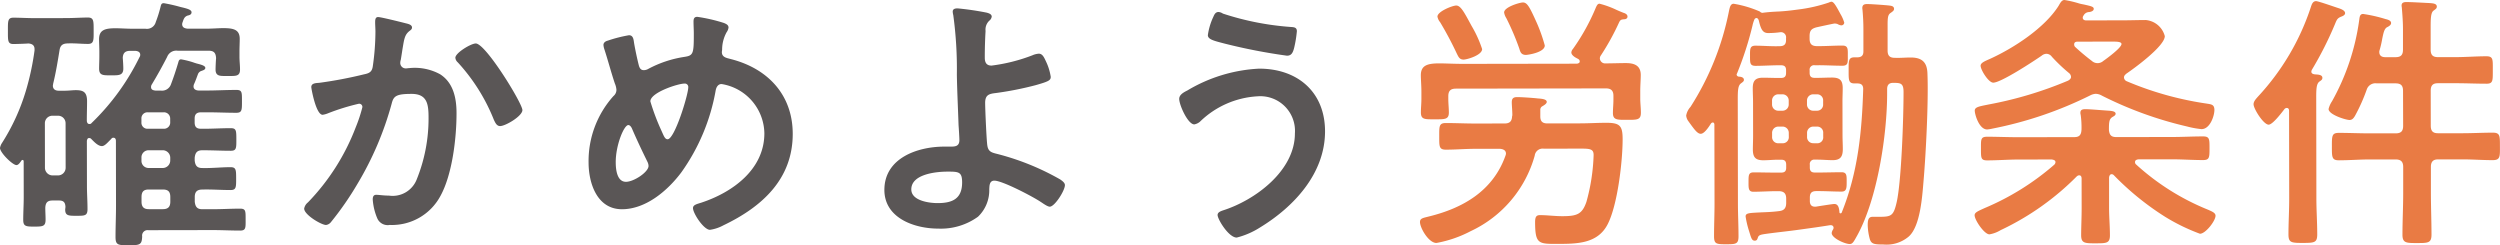 <svg xmlns="http://www.w3.org/2000/svg" width="271.077" height="26.594" viewBox="0 0 271.077 26.594">
  <g id="tashikameyou_logo" transform="translate(-0.081 -0.946)">
    <path id="パス_2" data-name="パス 2" d="M222.027,18.31c-1.108,0-2.216-.085-3.353-.083l-2.567,0c-.554,0-.787.264-.786.818l0,2.771c0,1.516.063,3.032.066,4.548,0,.933-.348.934-1.573.936-1.166,0-1.574,0-1.576-.9,0-1.516.082-3.063.08-4.579l0-2.77c0-.555-.235-.816-.818-.816l-2.8,0c-1.108,0-2.216.092-3.353.093-.787,0-.759-.378-.761-1.515s0-1.458.755-1.459c1.138,0,2.246.054,3.354.052l2.8,0c.585,0,.816-.235.816-.818L212.3,10.8c0-.583-.233-.816-.818-.815l-2.041,0a.989.989,0,0,0-1.077.673,19.394,19.394,0,0,1-1.278,2.859c-.146.235-.292.439-.583.439-.408,0-2.275-.579-2.277-1.191a2.712,2.712,0,0,1,.379-.847,24.942,24.942,0,0,0,2.93-8.7c.058-.321.029-.758.437-.758a15.95,15.95,0,0,1,2.421.55c.233.058.612.146.612.437,0,.233-.29.379-.465.466-.262.176-.35.526-.494,1.226a10.538,10.538,0,0,1-.29,1.255.5.5,0,0,0-.029.2c0,.408.293.552.643.552h1.108c.583,0,.816-.235.816-.818l0-2.188c0-.787-.061-1.6-.12-2.3,0-.087-.031-.2-.031-.292,0-.35.292-.379.554-.379.525,0,1.924.083,2.536.112.233.028.73.028.73.378,0,.2-.117.262-.35.437-.29.206-.319.818-.318,1.751l0,2.478c0,.583.235.816.789.816l1.895,0c1.108,0,2.246-.092,3.354-.093.758,0,.7.348.7,1.515,0,1.108.032,1.458-.668,1.459-1.137,0-2.245-.054-3.383-.052l-1.895,0c-.554,0-.787.235-.786.818l.006,3.791c0,.583.235.815.789.815l2.566,0c1.138,0,2.246-.061,3.354-.064.816,0,.787.35.79,1.458C222.814,17.929,222.843,18.308,222.027,18.31ZM204.886,3.64a37.941,37.941,0,0,1-2.471,4.874.565.565,0,0,0-.057.2c0,.2.175.262.35.292.262.028.845,0,.847.378,0,.2-.117.262-.321.408-.321.235-.348.789-.347,1.751l.017,10.9c0,1.313.092,2.6.093,3.908,0,.9-.29.933-1.544.936-1.283,0-1.574-.028-1.576-.931,0-1.312.083-2.595.08-3.907l-.015-9.478c0-.175-.058-.321-.262-.319a.36.36,0,0,0-.233.117c-.292.379-1.281,1.692-1.719,1.694-.554,0-1.636-1.719-1.636-2.214,0-.321.29-.612.494-.845a26.264,26.264,0,0,0,5.729-9.72c.087-.262.2-.612.552-.614.262,0,2.13.668,2.51.784.233.086.641.232.641.523,0,.2-.261.321-.436.38C205.149,2.94,205.119,3.086,204.886,3.64ZM186.468,24.432a30.132,30.132,0,0,1-5.519-4.482.36.36,0,0,0-.233-.117c-.2,0-.262.176-.29.351l0,3.294c0,.991.09,1.982.092,2.975,0,.875-.378.875-1.544.876s-1.574,0-1.576-.872c0-.9.055-1.924.054-2.974l-.006-3.179c0-.175-.058-.35-.262-.35a.436.436,0,0,0-.262.118,29.033,29.033,0,0,1-8.1,5.756,1.752,1.752,0,0,0-.233.118,3.362,3.362,0,0,1-1.137.41c-.554,0-1.6-1.542-1.606-2.068,0-.321.407-.466,1.106-.789a28.031,28.031,0,0,0,7.545-4.707.434.434,0,0,0,.117-.262c0-.262-.321-.262-.379-.292l-3.617.006c-1.137,0-2.274.092-3.411.093-.7,0-.672-.29-.673-1.31,0-.962-.031-1.255.669-1.255,1.137,0,2.274.054,3.411.052l6.036-.01c.554,0,.758-.235.786-.818a10.043,10.043,0,0,0-.089-1.6.644.644,0,0,1-.031-.233c0-.35.292-.379.554-.379.5,0,2.071.141,2.625.171.2.028.641.057.641.319,0,.175-.175.262-.379.379-.319.235-.348.526-.347,1.4.06.554.264.758.818.757l5.978-.009c1.137,0,2.274-.063,3.411-.064.7,0,.7.29.7,1.252,0,1.022,0,1.313-.7,1.313-1.137,0-2.274-.083-3.412-.082l-3.615.006c-.175.029-.35.087-.35.292a.317.317,0,0,0,.117.262,26.032,26.032,0,0,0,7.823,4.915c.379.175.787.321.789.641,0,.554-1.076,1.955-1.688,1.956A21.014,21.014,0,0,1,186.468,24.432Zm3.979-9.484a10.11,10.11,0,0,1-1.574-.289,41,41,0,0,1-9.22-3.34,1.406,1.406,0,0,0-.672-.2,1.486,1.486,0,0,0-.612.176,41.808,41.808,0,0,1-10.608,3.6,3.843,3.843,0,0,1-.554.089c-.875,0-1.344-1.631-1.345-2.039s.525-.468,1.516-.673a41.73,41.73,0,0,0,8.6-2.58c.146-.087.321-.2.321-.408a.553.553,0,0,0-.206-.408A18.079,18.079,0,0,1,174.222,7.1a.744.744,0,0,0-.583-.321.848.848,0,0,0-.525.206c-.845.585-4.4,2.923-5.245,2.924-.525,0-1.372-1.4-1.373-1.835,0-.321.466-.5,1.05-.759,2.564-1.171,5.885-3.334,7.4-5.727.2-.35.35-.641.641-.643a11.538,11.538,0,0,1,1.6.378c.2.057.379.086.526.115.758.173,1.05.232,1.05.465s-.29.321-.494.351a.69.69,0,0,0-.612.379.388.388,0,0,0-.087.233c0,.2.175.292.35.292l3.908-.006c.875,0,1.72-.032,2.566-.034a2.343,2.343,0,0,1,2.074,1.746c0,1.079-3.29,3.475-4.194,4.089-.115.117-.232.2-.232.408a.481.481,0,0,0,.262.379A35.128,35.128,0,0,0,191,12.177c.5.086.847.086.847.7S191.381,14.947,190.448,14.948Zm-9.58-9.491-3.848.006c-.2,0-.379.06-.379.293a.407.407,0,0,0,.087.262,23.663,23.663,0,0,0,1.84,1.542.924.924,0,0,0,1.226,0c.378-.264,1.98-1.433,1.98-1.841C181.773,5.485,181.336,5.458,180.868,5.458ZM158.689,26.606a3.726,3.726,0,0,1-2.74.85c-.991,0-1.283-.057-1.458-.552a6.5,6.5,0,0,1-.236-1.516c0-.466.028-.933.523-.933h.7c1.341,0,1.574-.09,1.923-1.606.52-2.363.742-9.3.739-11.928,0-.962-.324-.991-1.14-.99-.466,0-.64.264-.64.672v.437c.007,4.52-1.06,11.462-3.24,15.431-.378.671-.494.933-.815.934-.525,0-1.955-.638-1.956-1.192a.86.86,0,0,1,.146-.379.414.414,0,0,0,.058-.175c0-.235-.176-.321-.41-.292-1.079.176-2.157.324-3.236.472-1.224.176-2.478.294-3.732.472-.612.087-.758.147-.844.439-.058.175-.117.292-.321.292-.321,0-.379-.262-.614-1.019a10.284,10.284,0,0,1-.382-1.6c0-.379.379-.38,1.487-.44.525-.029,1.254-.031,2.157-.149.554-.06.758-.351.757-.905v-.437c0-.554-.233-.816-.818-.816h-.233c-.816,0-1.662.061-2.507.063-.554,0-.525-.408-.526-1.079,0-.7,0-1.02.552-1.022.845,0,1.662.026,2.478.025h.5c.379,0,.554-.147.554-.526v-.321c0-.379-.146-.554-.554-.552h-.321c-.525,0-1.079.06-1.6.061-.845,0-1.137-.319-1.138-1.165,0-.5.028-1.02.026-1.516l-.006-3.617c0-.5-.031-.991-.031-1.516,0-.816.29-1.138,1.106-1.138.554,0,1.108.026,1.633.026h.321c.379,0,.554-.146.552-.554V8.577c0-.379-.147-.554-.555-.554h-.175c-.845,0-1.72.061-2.566.063-.641,0-.612-.319-.614-1.077,0-.729-.031-1.108.582-1.109.875,0,1.749.085,2.624.054.5,0,.7-.206.7-.672v-.2a.558.558,0,0,0-.643-.64,9.486,9.486,0,0,1-1.283.089c-.554,0-.787-.319-1.022-1.34-.029-.117-.118-.292-.264-.292a.3.3,0,0,0-.2.118,3.609,3.609,0,0,0-.232.729,35.971,35.971,0,0,1-1.682,5.194c-.029.029-.029.029-.029.087,0,.117.087.2.233.232.2,0,.554.058.555.35,0,.175-.175.262-.321.379-.321.235-.348.759-.347,1.78l.018,11.2c0,1.2.063,2.391.064,3.586,0,.845-.261.875-1.31.878-1.108,0-1.341-.028-1.343-.873,0-1.2.054-2.391.052-3.587l-.015-8.514c0-.117-.058-.233-.175-.233a.3.3,0,0,0-.2.117c-.523.847-.873,1.111-1.106,1.111-.379,0-.729-.523-1.343-1.369a1.21,1.21,0,0,1-.235-.612,1.889,1.889,0,0,1,.465-.933A29.889,29.889,0,0,0,139.2,2.2c.087-.38.144-.847.523-.847a12.01,12.01,0,0,1,2.831.841.473.473,0,0,0,.262.146c.671-.089,1.2-.12,1.837-.149.554-.031,1.166-.09,2.012-.208a16.619,16.619,0,0,0,3.382-.764.927.927,0,0,1,.262-.087c.233,0,.437.292.993,1.34a3.894,3.894,0,0,1,.41.933.317.317,0,0,1-.319.292.964.964,0,0,1-.41-.144,1.048,1.048,0,0,0-.321-.058c-.087,0-1.691.353-1.953.411-.552.147-.757.351-.757.964v.262c0,.583.235.816.818.816h.146c.875,0,1.72-.06,2.595-.061.641,0,.585.407.585,1.106s.061,1.079-.582,1.08c-.875,0-1.72-.055-2.595-.054h-.408a.484.484,0,0,0-.554.555v.262c0,.408.175.554.554.552h.264c.525,0,1.079-.031,1.6-.032.845,0,1.166.29,1.168,1.136,0,.525-.028,1.02-.026,1.516l.006,3.617c0,.5.031.991.031,1.487,0,.816-.259,1.2-1.1,1.2-.555,0-1.109-.057-1.663-.057h-.262a.481.481,0,0,0-.552.554V19.1c0,.408.176.554.555.554h.379c.845,0,1.662-.031,2.507-.032.583,0,.555.378.555,1.048,0,.641,0,1.05-.552,1.051-.845,0-1.662-.055-2.507-.054h-.233c-.5,0-.7.206-.7.7v.379c0,.35.147.612.555.611h.087c.35-.058,1.837-.294,2.012-.294.466,0,.525.525.555.9a.105.105,0,0,0,.117.115.151.151,0,0,0,.117-.058c1.771-4.376,2.2-8.75,2.341-13.416,0-.437-.206-.612-.643-.612h-.292c-.671,0-.643-.379-.644-1.4,0-1.05-.031-1.429.64-1.43h.292c.466,0,.671-.206.669-.643l0-2.391q0-1.006-.09-2.012c0-.087-.029-.2-.029-.292,0-.35.2-.439.525-.439.408,0,2.07.114,2.478.171.2.029.437.087.439.35,0,.2-.175.292-.321.408-.35.206-.379.5-.378,1.43l0,2.682c0,.525.206.787.759.787.583.028,1.166-.032,1.751-.032,1.224,0,1.778.522,1.81,1.746.121,2.945-.162,8.631-.42,11.606C160.169,22.2,159.971,25.495,158.689,26.606Zm-13-14.734a.674.674,0,0,0-.7-.7h-.408a.673.673,0,0,0-.7.7v.379a.673.673,0,0,0,.7.7h.408a.674.674,0,0,0,.7-.7Zm.006,3.5a.674.674,0,0,0-.7-.7h-.408a.676.676,0,0,0-.7.7v.408a.659.659,0,0,0,.7.7H145a.657.657,0,0,0,.7-.7Zm3.726-3.5a.651.651,0,0,0-.672-.7h-.379a.674.674,0,0,0-.7.7v.379a.674.674,0,0,0,.7.7h.379a.653.653,0,0,0,.671-.7Zm-1.042,4.609h.379a.637.637,0,0,0,.671-.7v-.408a.65.65,0,0,0-.672-.7h-.379a.674.674,0,0,0-.7.7v.408A.66.66,0,0,0,148.379,16.475ZM129.66,13.18c0,.787-.436.758-1.515.759-1.02,0-1.516.032-1.517-.726,0-.5.057-.991.055-1.487v-.379c0-.554-.235-.816-.818-.816l-16.271.026c-.585,0-.816.264-.816.818v.292c0,.5.06.993.06,1.488,0,.758-.465.729-1.515.73-1.108,0-1.516.032-1.517-.755,0-.466.057-.962.055-1.458v-.758c0-.672-.06-1.343-.061-1.809,0-1.079.727-1.284,2.01-1.286.7,0,1.576.055,2.625.054l12.3-.02c.146-.029.292-.087.292-.233,0-.233-.146-.262-.408-.407-.2-.117-.5-.321-.5-.583a.651.651,0,0,1,.175-.379,22.906,22.906,0,0,0,2.5-4.525c.087-.175.175-.379.379-.379a10,10,0,0,1,1.838.668c.321.146.612.261.758.319.2.058.437.175.439.408,0,.2-.175.292-.35.292-.292.029-.408.031-.554.322a26.7,26.7,0,0,1-1.977,3.59.56.56,0,0,0-.117.35.573.573,0,0,0,.643.523c.729,0,1.458-.032,2.187-.032.9,0,1.6.259,1.606,1.28,0,.5-.057,1.166-.055,1.808v.847C129.6,12.189,129.66,12.685,129.66,13.18ZM117.2,6.9c-.525,0-.614-.319-.73-.7a27.489,27.489,0,0,0-1.405-3.293,1.573,1.573,0,0,1-.235-.612c0-.583,1.689-1.082,2.039-1.082.466,0,.73.494,1.491,2.185a17.149,17.149,0,0,1,.879,2.477C119.24,6.635,117.4,6.9,117.2,6.9Zm-6.765.507c-.437,0-.554-.29-.73-.64a37.8,37.8,0,0,0-1.813-3.41,1.322,1.322,0,0,1-.292-.612c0-.554,1.631-1.2,2.039-1.2.5,0,.905.815,1.665,2.213a12.577,12.577,0,0,1,1.141,2.507C112.446,6.939,110.784,7.408,110.434,7.408Zm4.536,10.433a.7.7,0,0,0,.058-.235c0-.379-.322-.494-.643-.523l-2.653,0c-1.079,0-2.128.09-3.207.093-.758,0-.73-.35-.732-1.429,0-1.108-.032-1.458.726-1.459,1.08,0,2.13.055,3.208.054l3.149-.006c.526,0,.787-.206.816-.759,0-.058.029-.087.029-.146,0-.437-.061-1.05-.061-1.4,0-.408.173-.554.583-.555.5,0,1.72.085,2.216.143.35.028.991.057.993.378,0,.2-.321.379-.466.466a.417.417,0,0,0-.233.41v.7c0,.525.235.758.759.757l3.5-.006c.962,0,1.924-.061,2.886-.063,1.487,0,1.78.318,1.781,1.775,0,2.392-.542,7.116-1.618,9.217-1.1,2.16-3.408,2.134-5.536,2.138-1.955,0-2.334,0-2.337-2.359,0-.583.144-.758.523-.759.816,0,1.6.115,2.42.114,1.6,0,2.159-.208,2.622-1.55a21.183,21.183,0,0,0,.78-5.076c0-.641-.351-.7-1.372-.7l-4.025.007a.867.867,0,0,0-.99.759,12.836,12.836,0,0,1-6.927,8.176,12.9,12.9,0,0,1-3.73,1.289c-.845,0-1.781-1.63-1.783-2.271,0-.408.348-.439.9-.585C110.344,23.533,113.606,21.663,114.971,17.841Z" transform="translate(48.344 0)" fill="#e97b44" fill-rule="evenodd"/>
    <path id="パス_3" data-name="パス 3" d="M139.626,6.877a61.56,61.56,0,0,1-6.708-1.3c-1.226-.318-1.867-.464-1.867-.93a6.8,6.8,0,0,1,.58-1.955c.115-.262.232-.554.582-.554a1,1,0,0,1,.466.173,30.448,30.448,0,0,0,7.293,1.446c.408.029.729.029.73.466A12.759,12.759,0,0,1,140.413,6C140.268,6.584,140.093,6.877,139.626,6.877ZM136.6,8.282c4.141-.007,7.148,2.5,7.156,6.783.007,4.579-3.369,8.2-7.07,10.45a8.579,8.579,0,0,1-2.506,1.083c-.875,0-2.073-1.98-2.074-2.446,0-.292.321-.408.583-.5,3.5-1.114,7.807-4.3,7.8-8.353a3.76,3.76,0,0,0-4.06-4.017,9.708,9.708,0,0,0-6.236,2.752,1.322,1.322,0,0,1-.612.292c-.7,0-1.636-2.1-1.637-2.767,0-.466.523-.73.873-.905A16.74,16.74,0,0,1,136.6,8.282ZM113.911,23.248c-.262,0-.758-.378-.993-.523-.816-.552-4.144-2.3-5.019-2.3-.583,0-.523.672-.552.905a3.964,3.964,0,0,1-1.22,3.006,6.862,6.862,0,0,1-4.313,1.29c-2.566,0-5.834-1.128-5.839-4.191,0-3.469,3.609-4.7,6.5-4.7h.583c.5,0,1.051.028,1.05-.7,0-.292-.061-1.254-.09-1.634-.061-1.837-.152-3.644-.184-5.452a43.148,43.148,0,0,0-.389-6.474,1.709,1.709,0,0,1-.06-.379c0-.292.262-.35.525-.35a31.6,31.6,0,0,1,3.15.461c.2.058.554.146.554.437a.683.683,0,0,1-.261.437,1.321,1.321,0,0,0-.407,1.109c-.057.991-.085,1.953-.083,2.915,0,.5.176.845.73.845a18.716,18.716,0,0,0,4.431-1.115,2.028,2.028,0,0,1,.7-.176c.408,0,.583.436.789.873a5.883,5.883,0,0,1,.5,1.633c0,.379-.2.5-1.633.907a35.486,35.486,0,0,1-4.313.853c-.758.087-1.166.206-1.165,1.08,0,.641.152,4.169.241,4.635.118.758.614.758,1.343.961a27.561,27.561,0,0,1,6.565,2.7c.2.146.5.35.5.612C115.541,21.525,114.436,23.247,113.911,23.248Zm-11.116-3.8c-1.2,0-3.907.268-3.9,1.93,0,1.224,1.927,1.484,2.86,1.482,1.6,0,2.653-.471,2.65-2.249C104.4,19.473,104.049,19.444,102.8,19.447Zm-25.731,6.31c-.671,0-1.84-1.775-1.841-2.359,0-.351.437-.439.9-.586,3.38-1.112,6.847-3.6,6.839-7.533A5.505,5.505,0,0,0,78.322,9.95c-.408,0-.583.38-.641.7a21.738,21.738,0,0,1-3.717,8.87c-1.484,1.985-3.844,4-6.439,4.006-2.711,0-3.621-2.822-3.624-5.068a10.548,10.548,0,0,1,2.7-7.207.872.872,0,0,0,.321-.671,2.1,2.1,0,0,0-.176-.7c-.41-1.224-.733-2.478-1.143-3.73a1.934,1.934,0,0,1-.089-.437c0-.262.233-.41.466-.468a14.843,14.843,0,0,1,2.3-.587c.466,0,.5.466.555.845.118.7.353,1.808.529,2.478.089.262.206.466.526.465a.983.983,0,0,0,.5-.146,12.142,12.142,0,0,1,3.876-1.29c.991-.147,1.05-.322,1.045-2.538,0-.437-.031-.875-.031-1.284,0-.292.057-.525.407-.525a17.735,17.735,0,0,1,2.888.666c.206.087.5.2.5.494a1.077,1.077,0,0,1-.2.5,3.892,3.892,0,0,0-.493,1.9c0,.058-.029.2-.029.262,0,.583.555.64.964.757,4,1.013,6.713,3.867,6.72,8.095.007,4.928-3.341,7.937-7.507,9.927A4.325,4.325,0,0,1,77.064,25.757ZM70.287,18.39c-.586-1.194-1.141-2.36-1.668-3.583-.06-.146-.206-.408-.41-.408-.466,0-1.367,2.16-1.364,4.026,0,.758.121,2.128,1.112,2.127.845,0,2.447-1.054,2.446-1.724A1.081,1.081,0,0,0,70.287,18.39ZM74.3,9.9c-.7,0-3.7.968-3.7,1.93a24.017,24.017,0,0,0,1.2,3.176c.264.583.38.933.672.931.759,0,2.238-4.815,2.238-5.631A.369.369,0,0,0,74.3,9.9ZM54.308,14.508c-.379,0-.526-.378-.672-.669A20.252,20.252,0,0,0,49.718,7.6a.754.754,0,0,1-.262-.5c0-.525,1.688-1.548,2.213-1.548,1.08,0,5.055,6.494,5.057,7.223C56.726,13.425,54.891,14.508,54.308,14.508Zm-6.462,7.562a5.96,5.96,0,0,1-5.506,3.159,1.232,1.232,0,0,1-1.343-.7,6.315,6.315,0,0,1-.5-2.068c0-.292.087-.5.379-.5s.787.086,1.37.086a2.8,2.8,0,0,0,3.031-1.784,17.569,17.569,0,0,0,1.273-6.592c0-1.459-.092-2.654-1.843-2.652-1.662,0-1.953.236-2.156,1.054a34.464,34.464,0,0,1-3.689,8.666,33.407,33.407,0,0,1-2.91,4.2.8.8,0,0,1-.523.293c-.5,0-2.364-1.1-2.366-1.775a1.1,1.1,0,0,1,.408-.672A23.953,23.953,0,0,0,38.65,14.65a16.163,16.163,0,0,0,.724-2.188A.35.35,0,0,0,39,12.084a23.652,23.652,0,0,0-3.324,1.026,2.42,2.42,0,0,1-.612.175c-.729,0-1.229-2.856-1.229-3,0-.437.5-.437.875-.468A45.972,45.972,0,0,0,39.543,8.9c.583-.118.875-.264.961-.878a26.66,26.66,0,0,0,.286-3.761c0-.321-.029-.641-.031-.993,0-.233,0-.583.321-.583.292,0,2.509.55,2.946.666.233.058.729.144.729.465,0,.175-.115.262-.232.35-.554.41-.611.876-.784,1.9-.058.35-.115.758-.2,1.254a1.178,1.178,0,0,0-.057.321.589.589,0,0,0,.641.612c.117,0,.233-.031.35-.031a5.722,5.722,0,0,1,3.326.666c1.459.93,1.783,2.621,1.784,4.224C49.585,15.8,49.126,19.737,47.846,22.071ZM26.134,25.839c-1.02,0-2.012-.055-3-.054l-6.969.012a.588.588,0,0,0-.669.672c-.028.9-.232.962-1.429.964s-1.458-.026-1.459-.9c0-1.137.055-2.3.052-3.471l-.01-6.94c0-.175-.06-.35-.264-.348a.237.237,0,0,0-.233.117l-.144.146c-.262.262-.583.643-.875.643-.437,0-.876-.494-1.168-.786a.287.287,0,0,0-.233-.087c-.175,0-.2.176-.233.293l.009,4.927c0,.818.061,1.663.061,2.48,0,.729-.29.729-1.194.73-.845,0-1.224,0-1.226-.669,0-.087.029-.2.029-.321-.031-.466-.206-.669-.7-.669h-.7c-.554,0-.758.235-.786.789,0,.437.031.845.031,1.283,0,.729-.29.758-1.223.759-.9,0-1.2-.026-1.2-.726,0-.847.055-1.663.054-2.48l-.006-3.848c0-.087-.029-.175-.117-.175a.151.151,0,0,0-.117.058c-.146.2-.321.5-.554.5-.408,0-1.781-1.34-1.781-1.864a1.5,1.5,0,0,1,.232-.554A22.467,22.467,0,0,0,2.87,10.741a28.441,28.441,0,0,0,.956-4.433V6.163c0-.439-.293-.583-.672-.612-.262.029-1.429.061-1.6.061-.643,0-.614-.348-.615-1.429,0-1.05-.032-1.429.609-1.429.7,0,1.547.055,2.421.054L7.2,2.8c.845,0,1.691-.061,2.421-.061.641,0,.612.407.614,1.427S10.269,5.6,9.627,5.6c-.729,0-1.459-.085-2.159-.055-.554,0-.845.176-.931.732-.2,1.224-.4,2.449-.694,3.646,0,.058-.029.146-.029.2,0,.408.293.554.643.552H7.04c.5,0,.9-.06,1.254-.061.816,0,1.224.2,1.227,1.194,0,.729-.028,1.429-.026,2.157.029.175.087.321.292.321a.265.265,0,0,0,.233-.117A25.369,25.369,0,0,0,15.2,7.048a.47.47,0,0,0,.087-.262c0-.321-.264-.408-.526-.436h-.554c-.525,0-.787.206-.815.759.029.35.06.875.06,1.166,0,.758-.523.73-1.281.732-.9,0-1.341.031-1.343-.727,0-.466.028-.9.026-1.37V6.472c0-.525-.031-.991-.032-1.37,0-1.02.64-1.2,1.806-1.2.525,0,1.2.055,1.955.054h1.283a.99.99,0,0,0,1.106-.73,13.69,13.69,0,0,0,.522-1.663c.058-.262.117-.379.35-.38a17.216,17.216,0,0,1,1.78.405c.729.175,1.224.29,1.226.582,0,.262-.262.322-.408.351-.35.117-.437.35-.552.7a.694.694,0,0,0-.058.235c0,.466.466.465.585.494l1.924,0c.758,0,1.4-.061,1.953-.061,1.137,0,1.778.172,1.781,1.163,0,.437-.028.9-.028,1.4v.525c0,.466.06.933.06,1.4,0,.758-.465.7-1.369.7-.758,0-1.283.06-1.284-.7,0-.233.028-.933.057-1.224-.031-.583-.235-.816-.819-.815l-3.353,0a1.059,1.059,0,0,0-1.136.673q-.785,1.533-1.657,2.977a.493.493,0,0,0-.087.292c0,.292.233.35.466.379h.583a1.024,1.024,0,0,0,1.108-.672c.319-.847.522-1.459.783-2.334.058-.2.087-.38.321-.38a9.019,9.019,0,0,1,1.459.378c.058.029.117.029.175.057.437.117.991.232.991.494,0,.2-.261.264-.407.322a.592.592,0,0,0-.379.321c-.146.38-.261.73-.436,1.109a.67.67,0,0,0-.057.262c0,.408.466.437.554.437h.875c1.05,0,2.128-.063,3.208-.064.641,0,.612.261.614,1.254,0,.933,0,1.224-.611,1.224-1.079,0-2.157-.054-3.207-.052h-.612c-.466,0-.7.2-.7.672V14.1c0,.5.206.7.7.7h.262c.991,0,1.953-.063,2.945-.064.612,0,.612.262.615,1.224s0,1.224-.611,1.226c-.991,0-1.955-.055-2.946-.054h-.146c-.554,0-.758.264-.815.818v.292c.06.554.264.816.818.815,1.022.028,2.042-.09,3.063-.092.612,0,.612.29.614,1.254,0,.933,0,1.224-.611,1.224-1.02,0-2.041-.083-3.061-.052-.554,0-.816.235-.815.818v.5c.06.554.264.816.818.815h1.108c.993,0,1.984-.061,2.975-.063.641,0,.612.261.614,1.194C26.717,25.517,26.748,25.837,26.134,25.839ZM7.192,14.2a.815.815,0,0,0-.818-.815H5.762a.815.815,0,0,0-.815.818l.007,4.841a.833.833,0,0,0,.818.815h.612a.834.834,0,0,0,.815-.818Zm11.342-.485a.674.674,0,0,0-.7-.7l-1.749,0a.651.651,0,0,0-.669.7V14.1a.65.65,0,0,0,.672.7l1.749,0a.672.672,0,0,0,.7-.7Zm.007,4.229a.815.815,0,0,0-.818-.815l-1.517,0a.772.772,0,0,0-.786.818v.292a.772.772,0,0,0,.789.815l1.516,0a.814.814,0,0,0,.815-.818Zm.006,4.258c0-.583-.235-.816-.818-.816l-1.516,0c-.554,0-.787.235-.786.818v.5c0,.554.235.816.789.815h1.517c.583,0,.815-.264.815-.818Z" transform="translate(0 0.108)" fill="#5a5656" fill-rule="evenodd"/>
  </g>
</svg>
